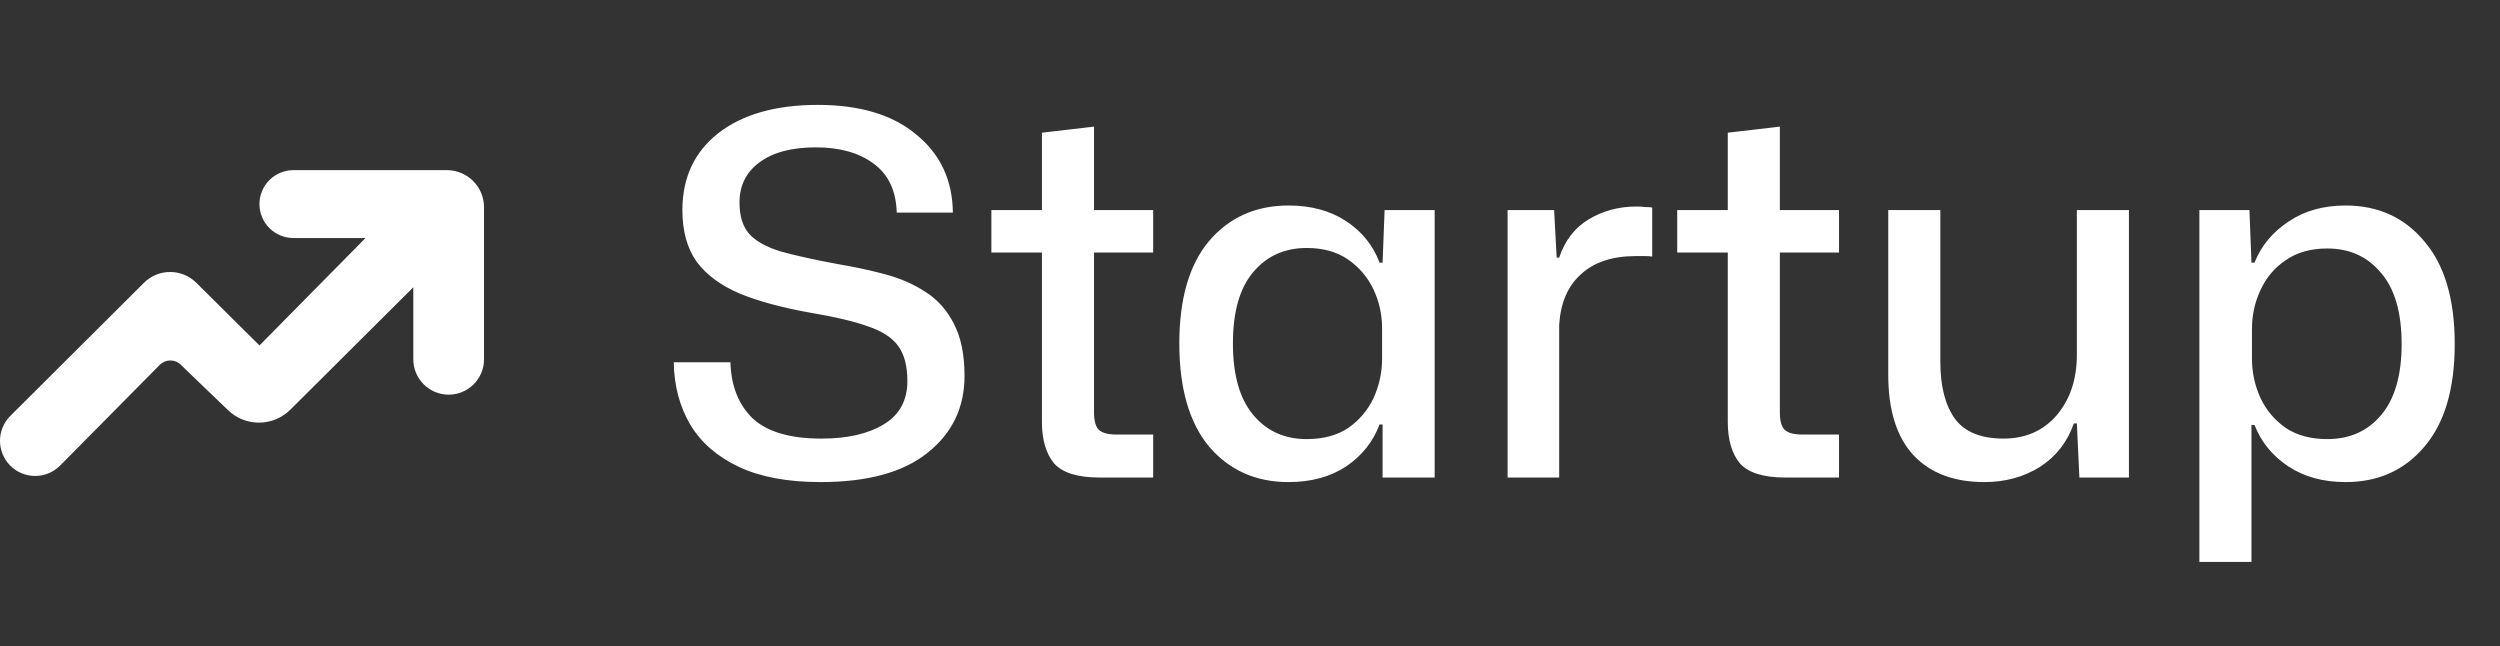 <svg width="89" height="23" viewBox="0 0 89 23" fill="none" xmlns="http://www.w3.org/2000/svg">
<rect x="0" y="0" width="89" height="23" fill="#333333" stroke="none"/>
<path d="M2.141 16.573L5.688 12.989C5.891 12.784 6.222 12.78 6.43 12.98L8.119 14.603C8.74 15.201 9.726 15.192 10.337 14.584L14.714 10.226V12.792C14.714 13.487 15.277 14.05 15.972 14.05C16.667 14.05 17.231 13.487 17.231 12.792V7.378C17.231 6.648 16.639 6.057 15.909 6.057H10.446C9.778 6.057 9.237 6.598 9.237 7.266C9.237 7.933 9.778 8.474 10.446 8.474H13.012L9.237 12.298L6.987 10.066C6.471 9.554 5.639 9.555 5.124 10.068L0.368 14.806C-0.117 15.289 -0.123 16.073 0.354 16.565C0.843 17.067 1.648 17.071 2.141 16.573Z" fill="white"/>
<path d="M29.206 17.162C28.043 17.162 27.076 16.982 26.308 16.622C25.541 16.262 24.965 15.764 24.581 15.128C24.197 14.48 23.998 13.736 23.986 12.896H26.003C26.026 13.736 26.291 14.402 26.794 14.894C27.311 15.374 28.127 15.614 29.242 15.614C30.166 15.614 30.904 15.446 31.456 15.11C32.02 14.774 32.303 14.258 32.303 13.562C32.303 13.034 32.194 12.62 31.979 12.32C31.762 12.02 31.402 11.786 30.898 11.618C30.395 11.438 29.71 11.276 28.846 11.132C27.838 10.952 26.998 10.724 26.326 10.448C25.654 10.16 25.145 9.782 24.797 9.314C24.46 8.834 24.293 8.222 24.293 7.478C24.293 6.326 24.718 5.414 25.57 4.742C26.434 4.07 27.616 3.734 29.116 3.734C30.616 3.734 31.787 4.088 32.627 4.796C33.478 5.492 33.91 6.416 33.922 7.568H31.924C31.901 6.788 31.625 6.206 31.096 5.822C30.581 5.438 29.896 5.246 29.044 5.246C28.18 5.246 27.509 5.426 27.029 5.786C26.561 6.134 26.326 6.608 26.326 7.208C26.326 7.688 26.441 8.06 26.669 8.324C26.909 8.588 27.287 8.798 27.802 8.954C28.319 9.098 28.997 9.248 29.837 9.404C30.413 9.5 30.971 9.62 31.511 9.764C32.05 9.908 32.531 10.118 32.95 10.394C33.383 10.67 33.718 11.048 33.959 11.528C34.211 12.008 34.337 12.626 34.337 13.382C34.337 14.51 33.898 15.422 33.023 16.118C32.158 16.814 30.887 17.162 29.206 17.162ZM39.145 17C38.365 17 37.825 16.832 37.525 16.496C37.237 16.148 37.093 15.656 37.093 15.02V8.99H35.293V7.478H37.093V4.724L38.947 4.508V7.478H41.053V8.99H38.947V14.678C38.947 14.99 39.007 15.2 39.127 15.308C39.247 15.416 39.457 15.47 39.757 15.47H41.053V17H39.145ZM45.872 17.162C44.708 17.162 43.766 16.742 43.046 15.902C42.338 15.05 41.984 13.826 41.984 12.23C41.984 10.634 42.338 9.416 43.046 8.576C43.766 7.736 44.708 7.316 45.872 7.316C46.676 7.316 47.36 7.502 47.924 7.874C48.488 8.246 48.884 8.738 49.112 9.35H49.22L49.292 7.478H51.074V17H49.22V15.11H49.112C48.884 15.722 48.488 16.22 47.924 16.604C47.36 16.976 46.676 17.162 45.872 17.162ZM46.52 15.632C47.108 15.632 47.6 15.5 47.996 15.236C48.392 14.96 48.692 14.606 48.896 14.174C49.1 13.73 49.202 13.262 49.202 12.77V11.69C49.202 11.198 49.1 10.736 48.896 10.304C48.692 9.872 48.392 9.518 47.996 9.242C47.6 8.966 47.108 8.828 46.52 8.828C45.728 8.828 45.092 9.116 44.612 9.692C44.132 10.256 43.892 11.102 43.892 12.23C43.892 13.346 44.132 14.192 44.612 14.768C45.092 15.344 45.728 15.632 46.52 15.632ZM53.671 17V7.478H55.327L55.417 9.17H55.507C55.711 8.558 56.065 8.102 56.569 7.802C57.073 7.502 57.637 7.352 58.261 7.352C58.369 7.352 58.465 7.358 58.549 7.37C58.645 7.37 58.735 7.376 58.819 7.388V9.134C58.747 9.122 58.657 9.116 58.549 9.116C58.453 9.116 58.351 9.116 58.243 9.116C57.403 9.116 56.749 9.332 56.281 9.764C55.813 10.184 55.555 10.784 55.507 11.564V17H53.671ZM63.561 17C62.781 17 62.241 16.832 61.941 16.496C61.653 16.148 61.509 15.656 61.509 15.02V8.99H59.709V7.478H61.509V4.724L63.363 4.508V7.478H65.469V8.99H63.363V14.678C63.363 14.99 63.423 15.2 63.543 15.308C63.663 15.416 63.873 15.47 64.173 15.47H65.469V17H63.561ZM70.642 17.162C69.562 17.162 68.722 16.844 68.122 16.208C67.522 15.56 67.222 14.606 67.222 13.346V7.478H69.076V12.878C69.076 13.754 69.25 14.432 69.598 14.912C69.946 15.38 70.522 15.614 71.326 15.614C72.106 15.614 72.736 15.338 73.216 14.786C73.696 14.222 73.936 13.502 73.936 12.626V7.478H75.79V17H74.026L73.936 15.074H73.828C73.6 15.734 73.198 16.25 72.622 16.622C72.046 16.982 71.386 17.162 70.642 17.162ZM78.298 20.006V7.478H80.08L80.152 9.35H80.26C80.5 8.75 80.902 8.264 81.466 7.892C82.03 7.508 82.708 7.316 83.5 7.316C84.664 7.316 85.6 7.742 86.308 8.594C87.028 9.434 87.388 10.652 87.388 12.248C87.388 13.844 87.028 15.062 86.308 15.902C85.6 16.742 84.664 17.162 83.5 17.162C82.708 17.162 82.03 16.976 81.466 16.604C80.902 16.232 80.5 15.74 80.26 15.128H80.152V20.006H78.298ZM82.852 15.632C83.644 15.632 84.28 15.35 84.76 14.786C85.252 14.21 85.498 13.364 85.498 12.248C85.498 11.12 85.252 10.274 84.76 9.71C84.28 9.134 83.644 8.846 82.852 8.846C82.264 8.846 81.772 8.984 81.376 9.26C80.98 9.524 80.68 9.878 80.476 10.322C80.272 10.754 80.17 11.216 80.17 11.708V12.77C80.17 13.262 80.272 13.73 80.476 14.174C80.68 14.606 80.98 14.96 81.376 15.236C81.772 15.5 82.264 15.632 82.852 15.632Z" fill="white"/>
</svg>
